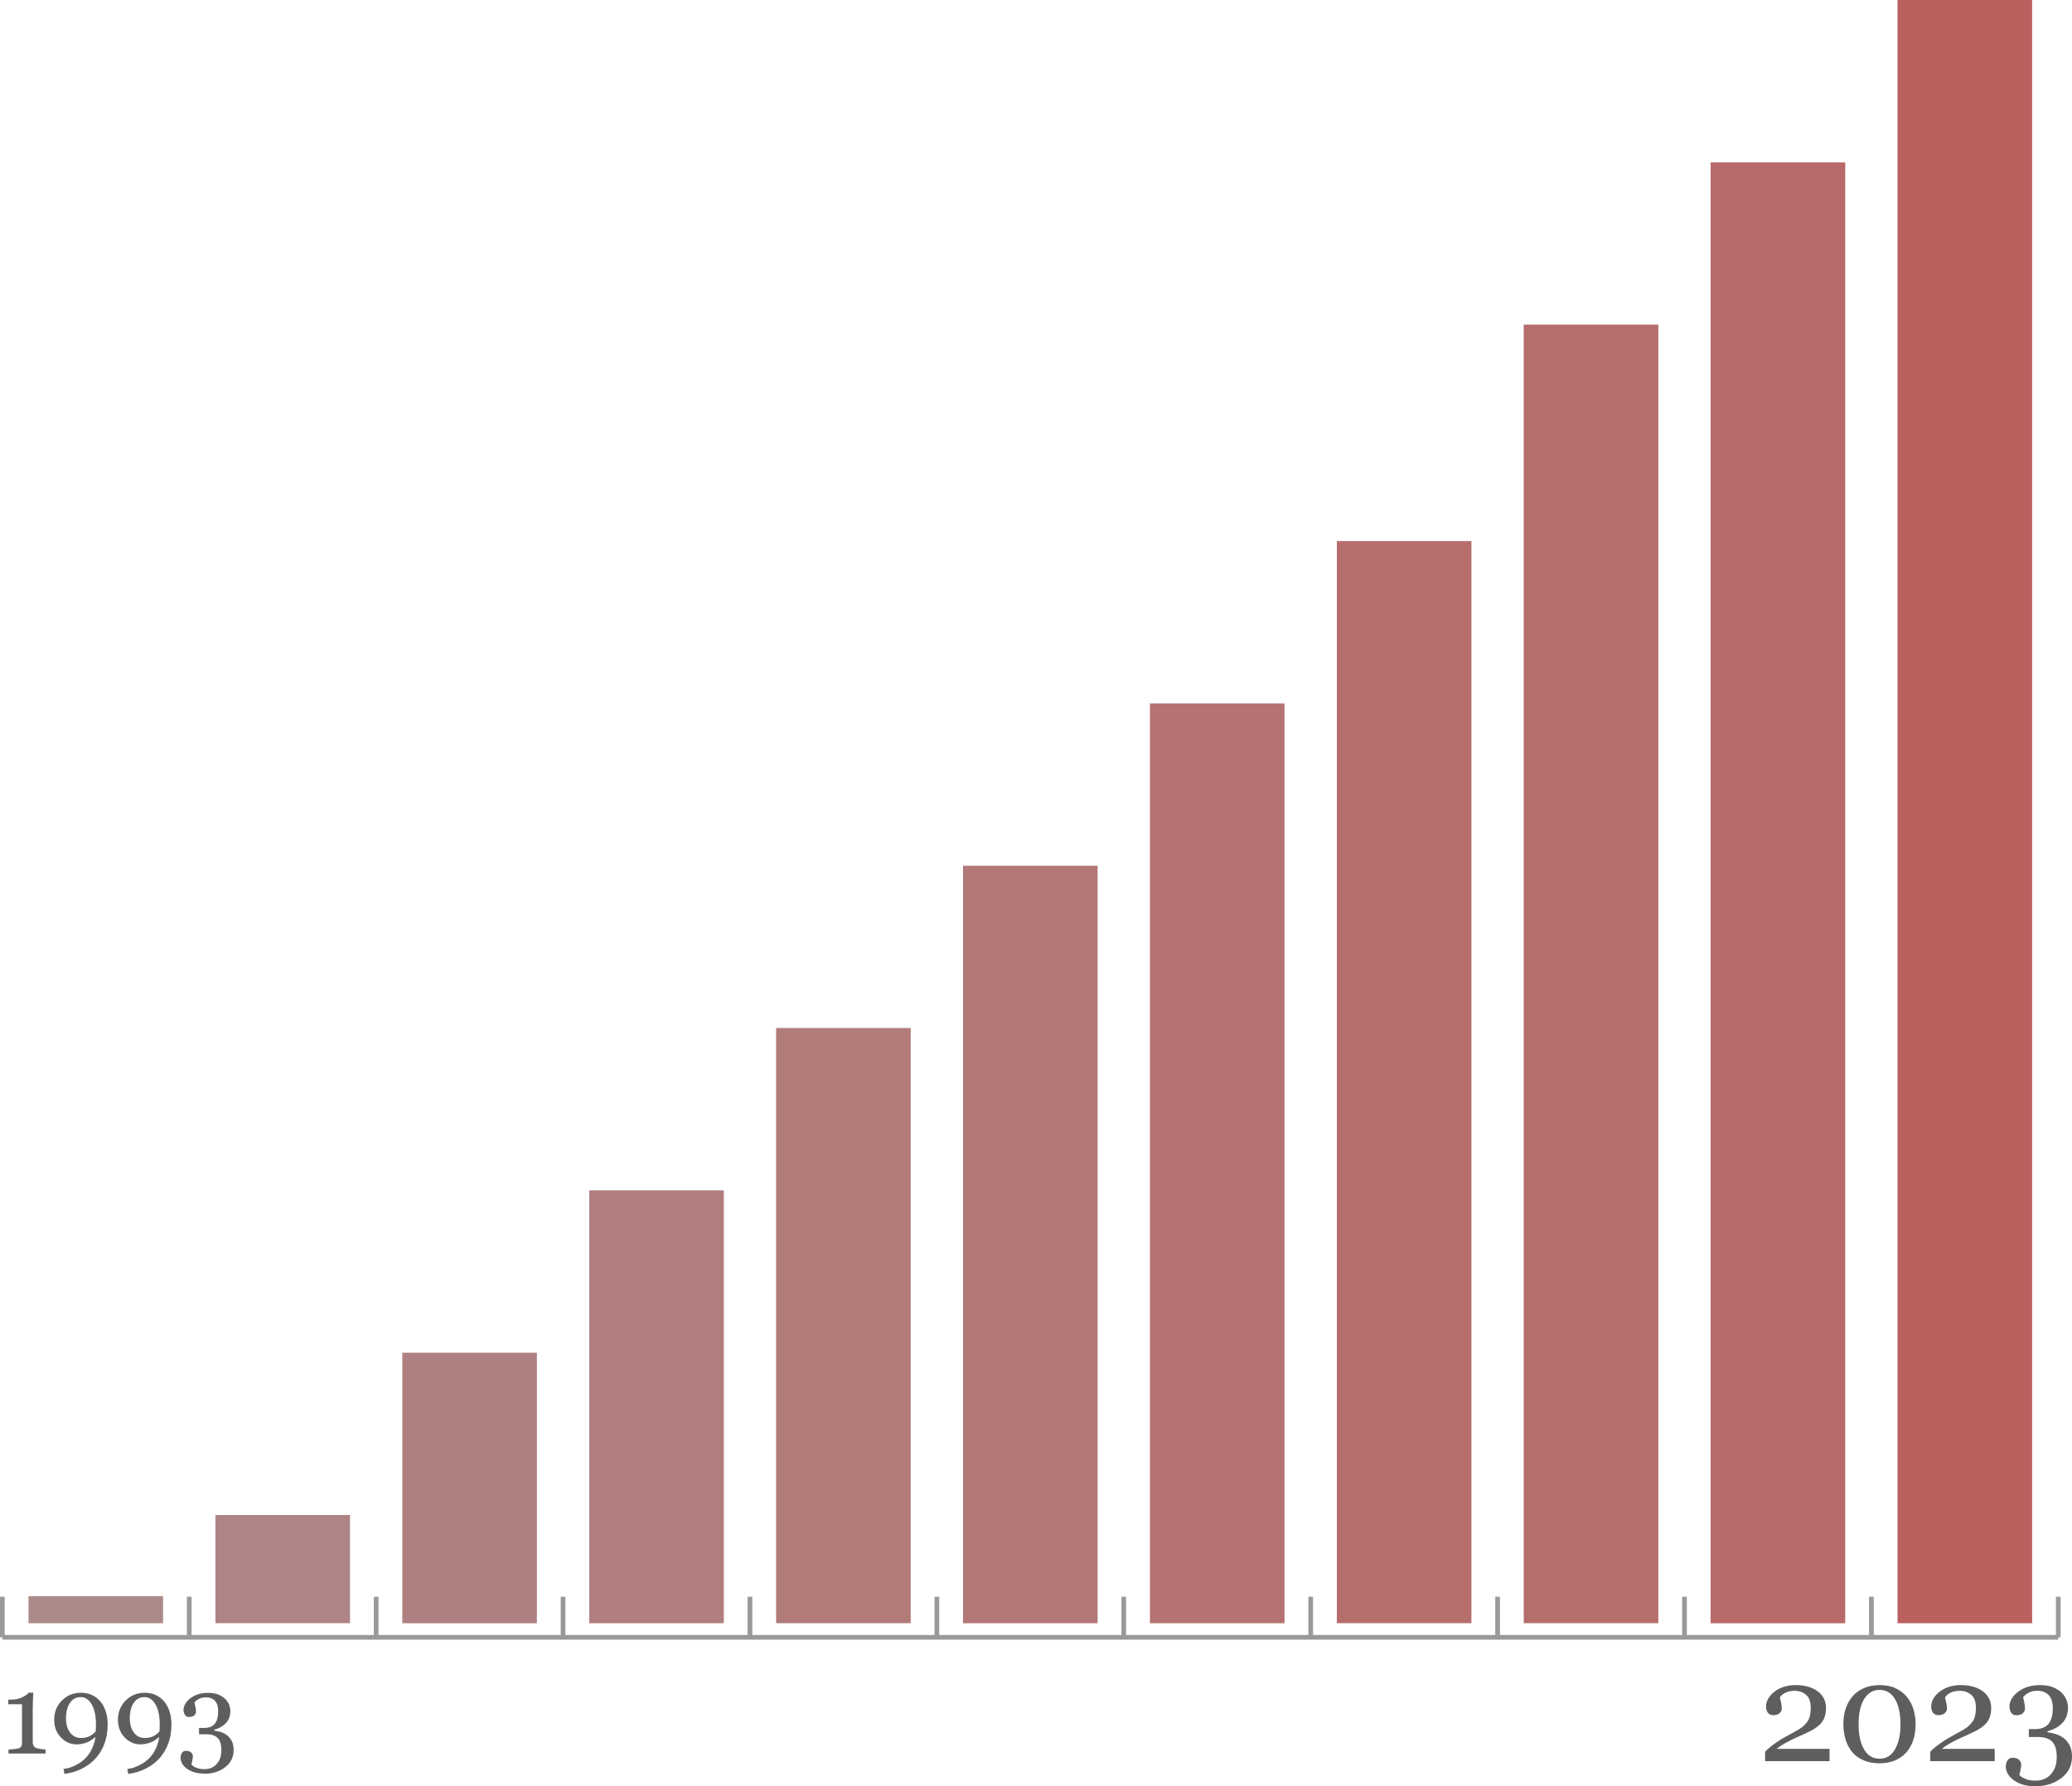 <svg xmlns="http://www.w3.org/2000/svg" id="a" viewBox="0 0 441.22 380.39"><defs><style>.b{fill:#b07e7e;}.b,.c,.d,.e,.f,.g,.h,.i,.j,.k,.l{stroke-width:0px;}.c{fill:#ae8484;}.d{fill:#b66e6d;}.e{fill:#b47372;}.f{fill:#ac8a8a;}.g{fill:#b17b7a;}.h{fill:#b27777;}.i{fill:#ba6160;}.j{fill:#5e5e5e;}.m{fill:none;stroke:#999;stroke-miterlimit:10;}.k{fill:#b76a69;}.l{fill:#af8080;}</style></defs><path class="j" d="M9.71,373.41H1.81v-.83c.23-.02.6-.05,1.1-.1s.84-.1,1.03-.16c.24-.08.43-.21.56-.38s.19-.44.19-.79v-8.23H1.76v-.98h.64c.84,0,1.6-.16,2.27-.47s1.15-.65,1.44-1.01h.97c-.02.51-.05,1.1-.07,1.78s-.04,1.29-.04,1.83v6.95c0,.27.06.52.18.73s.29.37.52.47c.2.09.54.16,1,.23s.8.11,1.03.12v.83Z"></path><path class="j" d="M22.92,367.37c0,1.36-.21,2.64-.64,3.84s-1.05,2.25-1.85,3.16c-.79.89-1.75,1.63-2.89,2.22s-2.41.98-3.81,1.17l-.21-1.05,1.05-.19c1.68-.53,2.99-1.35,3.94-2.45.95-1.1,1.55-2.5,1.83-4.19-.64.55-1.28.95-1.92,1.2-.64.25-1.35.38-2.15.38-1.27,0-2.38-.5-3.32-1.49s-1.41-2.24-1.41-3.75c0-1.62.54-2.98,1.63-4.08,1.09-1.11,2.44-1.66,4.04-1.66,1.74,0,3.13.62,4.17,1.86s1.55,2.92,1.55,5.05ZM20.43,367.24c0-1.83-.3-3.26-.9-4.29s-1.38-1.55-2.36-1.55-1.68.4-2.25,1.2-.86,1.9-.86,3.31c0,1.27.29,2.28.87,3.05s1.36,1.15,2.34,1.15c.61,0,1.17-.11,1.68-.33s.98-.58,1.42-1.07c0-.03,0-.09.02-.19s.02-.23.02-.4c0-.11,0-.24.01-.4s.01-.31.01-.47Z"></path><path class="j" d="M36.5,367.37c0,1.36-.21,2.64-.64,3.84s-1.05,2.25-1.85,3.16c-.79.89-1.75,1.63-2.89,2.22s-2.41.98-3.81,1.17l-.21-1.05,1.05-.19c1.68-.53,2.99-1.35,3.94-2.45.95-1.1,1.55-2.5,1.83-4.19-.64.55-1.28.95-1.92,1.2-.64.25-1.35.38-2.15.38-1.27,0-2.38-.5-3.32-1.49s-1.41-2.24-1.41-3.75c0-1.62.54-2.98,1.63-4.08,1.09-1.11,2.44-1.66,4.04-1.66,1.74,0,3.13.62,4.17,1.86s1.55,2.92,1.55,5.05ZM34.01,367.24c0-1.83-.3-3.26-.9-4.29s-1.38-1.55-2.36-1.55-1.68.4-2.25,1.2-.86,1.9-.86,3.31c0,1.27.29,2.28.87,3.05s1.36,1.15,2.34,1.15c.61,0,1.17-.11,1.68-.33s.98-.58,1.42-1.07c0-.03,0-.09.02-.19s.02-.23.02-.4c0-.11,0-.24.01-.4s.01-.31.01-.47Z"></path><path class="j" d="M43.41,377.69c-.73,0-1.41-.09-2.02-.28s-1.13-.43-1.57-.74-.78-.67-1.01-1.08-.36-.82-.36-1.25c0-.38.09-.73.28-1.04s.49-.46.9-.46c.47,0,.83.12,1.07.35s.37.49.37.79c0,.25-.04.57-.12.95s-.15.66-.19.82c.05.07.15.16.3.28.14.12.32.22.53.32.25.12.51.21.79.28s.66.11,1.16.11c.47,0,.92-.08,1.36-.23.43-.16.82-.41,1.14-.75.34-.36.61-.78.8-1.26.19-.48.29-1.11.29-1.89,0-.42-.04-.84-.13-1.25-.09-.41-.26-.77-.5-1.08-.24-.3-.57-.54-.99-.71s-.95-.25-1.59-.25h-1.54v-1.35h1.02c1.08,0,1.86-.3,2.34-.89.48-.59.72-1.49.72-2.68,0-.98-.23-1.71-.69-2.21s-1.12-.74-1.96-.74c-.41,0-.74.05-1,.15-.26.1-.48.19-.64.29-.2.11-.36.23-.48.36-.13.13-.22.23-.28.29.05.25.12.56.2.92s.12.71.12,1.04c0,.29-.12.55-.37.78s-.61.35-1.08.35c-.41,0-.72-.15-.91-.45s-.29-.64-.29-1.03.11-.82.34-1.24.56-.82,1.01-1.18.99-.66,1.63-.89,1.38-.34,2.21-.34c.96,0,1.76.14,2.38.43s1.12.63,1.48,1.04c.35.4.59.82.73,1.25s.2.81.2,1.12c0,.39-.05.78-.16,1.18s-.29.76-.54,1.1c-.27.37-.63.7-1.08,1s-1.01.54-1.69.73v.19c.44.04.9.14,1.4.29s.94.39,1.34.69c.41.32.75.73,1.02,1.24s.4,1.14.4,1.92c0,1.5-.6,2.72-1.8,3.65s-2.71,1.4-4.51,1.4Z"></path><path class="j" d="M389.6,375.04h-13.73v-2c.26-.3.63-.64,1.1-1.02.47-.38,1.03-.78,1.67-1.22.39-.26.86-.55,1.41-.86.55-.31,1.17-.65,1.86-1.02.77-.41,1.36-.77,1.78-1.08.42-.31.79-.7,1.14-1.16.22-.3.41-.68.54-1.13.14-.45.21-1.1.21-1.94,0-1.22-.33-2.12-.98-2.69-.65-.57-1.49-.86-2.52-.86-.63,0-1.24.12-1.8.37s-.99.59-1.27,1.03c.07.31.15.68.26,1.11.1.43.15.85.15,1.26,0,.37-.15.7-.46.99-.31.29-.76.43-1.37.43-.49,0-.86-.17-1.13-.51s-.4-.79-.4-1.36c0-.53.15-1.06.44-1.59s.71-1.02,1.26-1.47c.54-.44,1.2-.8,1.99-1.07s1.65-.41,2.56-.41c2,0,3.59.45,4.77,1.34,1.18.89,1.76,2.08,1.76,3.58,0,.71-.11,1.36-.32,1.95s-.55,1.1-1.02,1.55c-.52.5-1.12.92-1.82,1.28-.69.36-1.75.85-3.18,1.48-.85.38-1.64.78-2.37,1.19-.73.41-1.33.82-1.8,1.21h11.26v2.61Z"></path><path class="j" d="M406.06,361.36c.62.75,1.09,1.63,1.4,2.64.31,1.01.46,2.07.46,3.17,0,1.33-.19,2.52-.57,3.57s-.9,1.92-1.57,2.61c-.68.71-1.49,1.25-2.43,1.61s-1.98.54-3.13.54c-1.26,0-2.38-.21-3.37-.63s-1.79-1-2.4-1.73c-.64-.76-1.13-1.65-1.44-2.67s-.48-2.12-.48-3.3.15-2.23.46-3.21c.31-.98.79-1.86,1.44-2.65.62-.76,1.43-1.36,2.42-1.8s2.11-.66,3.38-.66c1.34,0,2.49.22,3.44.67s1.75,1.06,2.39,1.83ZM404.69,367.18c0-2.32-.4-4.12-1.19-5.4s-1.88-1.92-3.24-1.92-2.48.64-3.28,1.92-1.2,3.08-1.2,5.4.38,3.98,1.15,5.33c.77,1.34,1.87,2.01,3.3,2.01s2.54-.67,3.31-2.01,1.16-3.12,1.16-5.33Z"></path><path class="j" d="M424.77,375.04h-13.73v-2c.26-.3.63-.64,1.1-1.02.47-.38,1.03-.78,1.67-1.22.39-.26.86-.55,1.41-.86.55-.31,1.17-.65,1.86-1.02.77-.41,1.36-.77,1.78-1.08.42-.31.79-.7,1.14-1.16.22-.3.41-.68.54-1.13.14-.45.21-1.1.21-1.94,0-1.22-.33-2.12-.98-2.69-.65-.57-1.49-.86-2.52-.86-.63,0-1.24.12-1.8.37s-.99.59-1.27,1.03c.07.31.15.68.26,1.11.1.43.15.85.15,1.26,0,.37-.15.7-.46.99-.31.29-.76.43-1.37.43-.49,0-.86-.17-1.13-.51s-.4-.79-.4-1.36c0-.53.15-1.06.44-1.59s.71-1.02,1.26-1.47c.54-.44,1.2-.8,1.99-1.07s1.65-.41,2.56-.41c2,0,3.59.45,4.77,1.34,1.18.89,1.76,2.08,1.76,3.58,0,.71-.11,1.36-.32,1.95s-.55,1.1-1.02,1.55c-.52.5-1.12.92-1.82,1.28-.69.36-1.75.85-3.18,1.48-.85.38-1.64.78-2.37,1.19-.73.41-1.33.82-1.8,1.21h11.26v2.61Z"></path><path class="j" d="M433.32,380.39c-.92,0-1.76-.11-2.52-.34s-1.42-.54-1.96-.93-.97-.84-1.27-1.35c-.3-.51-.45-1.03-.45-1.57,0-.48.12-.91.35-1.3s.61-.58,1.13-.58c.59,0,1.03.14,1.34.43.31.29.46.62.46.99,0,.31-.05.71-.15,1.19-.1.48-.18.82-.24,1.03.07.09.19.21.37.35s.4.28.67.4c.31.15.64.26.98.35.34.09.83.13,1.45.13.59,0,1.15-.1,1.69-.29s1.02-.51,1.43-.94c.43-.45.77-.97,1.01-1.57.24-.6.36-1.39.36-2.37,0-.53-.06-1.05-.17-1.57s-.32-.97-.62-1.35-.72-.68-1.24-.89c-.52-.21-1.19-.32-1.99-.32h-1.92v-1.68h1.28c1.35,0,2.33-.37,2.92-1.11s.9-1.86.9-3.36c0-1.22-.29-2.14-.87-2.76-.58-.62-1.4-.93-2.45-.93-.51,0-.93.06-1.25.18-.33.12-.59.24-.8.36-.24.14-.45.29-.6.45-.16.17-.27.29-.35.37.07.31.15.7.25,1.15s.15.89.15,1.3c0,.36-.15.69-.46.97-.31.29-.76.43-1.36.43-.52,0-.9-.19-1.13-.56-.24-.37-.36-.8-.36-1.29s.14-1.03.42-1.55.7-1.02,1.26-1.48,1.24-.83,2.04-1.11,1.72-.43,2.77-.43c1.2,0,2.19.18,2.98.54.79.36,1.4.79,1.85,1.3.44.5.74,1.02.91,1.57s.25,1.02.25,1.41c0,.49-.07.98-.21,1.47s-.36.95-.67,1.37c-.34.46-.79.88-1.36,1.25s-1.27.68-2.12.92v.23c.55.05,1.13.17,1.75.37.62.2,1.18.48,1.68.86.52.4.94.92,1.27,1.55s.5,1.43.5,2.4c0,1.88-.75,3.4-2.26,4.56s-3.38,1.75-5.64,1.75Z"></path><line class="m" x1=".5" y1="348.67" x2="438.3" y2="348.67"></line><line class="m" x1=".5" y1="348.67" x2=".5" y2="340.03"></line><line class="m" x1="40.3" y1="348.67" x2="40.3" y2="340.03"></line><line class="m" x1="80.1" y1="348.67" x2="80.1" y2="340.03"></line><line class="m" x1="119.9" y1="348.67" x2="119.9" y2="340.03"></line><line class="m" x1="159.7" y1="348.67" x2="159.7" y2="340.03"></line><line class="m" x1="199.5" y1="348.67" x2="199.5" y2="340.03"></line><line class="m" x1="239.3" y1="348.67" x2="239.3" y2="340.03"></line><line class="m" x1="279.1" y1="348.67" x2="279.1" y2="340.03"></line><line class="m" x1="318.9" y1="348.67" x2="318.9" y2="340.03"></line><line class="m" x1="358.7" y1="348.67" x2="358.7" y2="340.03"></line><line class="m" x1="398.5" y1="348.67" x2="398.5" y2="340.03"></line><line class="m" x1="438.3" y1="348.67" x2="438.3" y2="340.03"></line><rect class="f" x="6.07" y="339.91" width="28.66" height="5.76"></rect><rect class="c" x="45.87" y="322.62" width="28.66" height="23.04"></rect><rect class="l" x="85.67" y="288.06" width="28.66" height="57.61"></rect><rect class="b" x="125.47" y="253.49" width="28.66" height="92.18"></rect><rect class="g" x="165.27" y="218.92" width="28.66" height="126.74"></rect><rect class="h" x="205.07" y="184.36" width="28.66" height="161.31"></rect><rect class="e" x="244.87" y="149.79" width="28.66" height="195.88"></rect><rect class="d" x="284.67" y="115.22" width="28.66" height="230.44"></rect><rect class="d" x="324.47" y="69.13" width="28.66" height="276.53"></rect><rect class="k" x="364.27" y="34.57" width="28.66" height="311.1"></rect><rect class="i" x="404.07" width="28.66" height="345.67"></rect></svg>